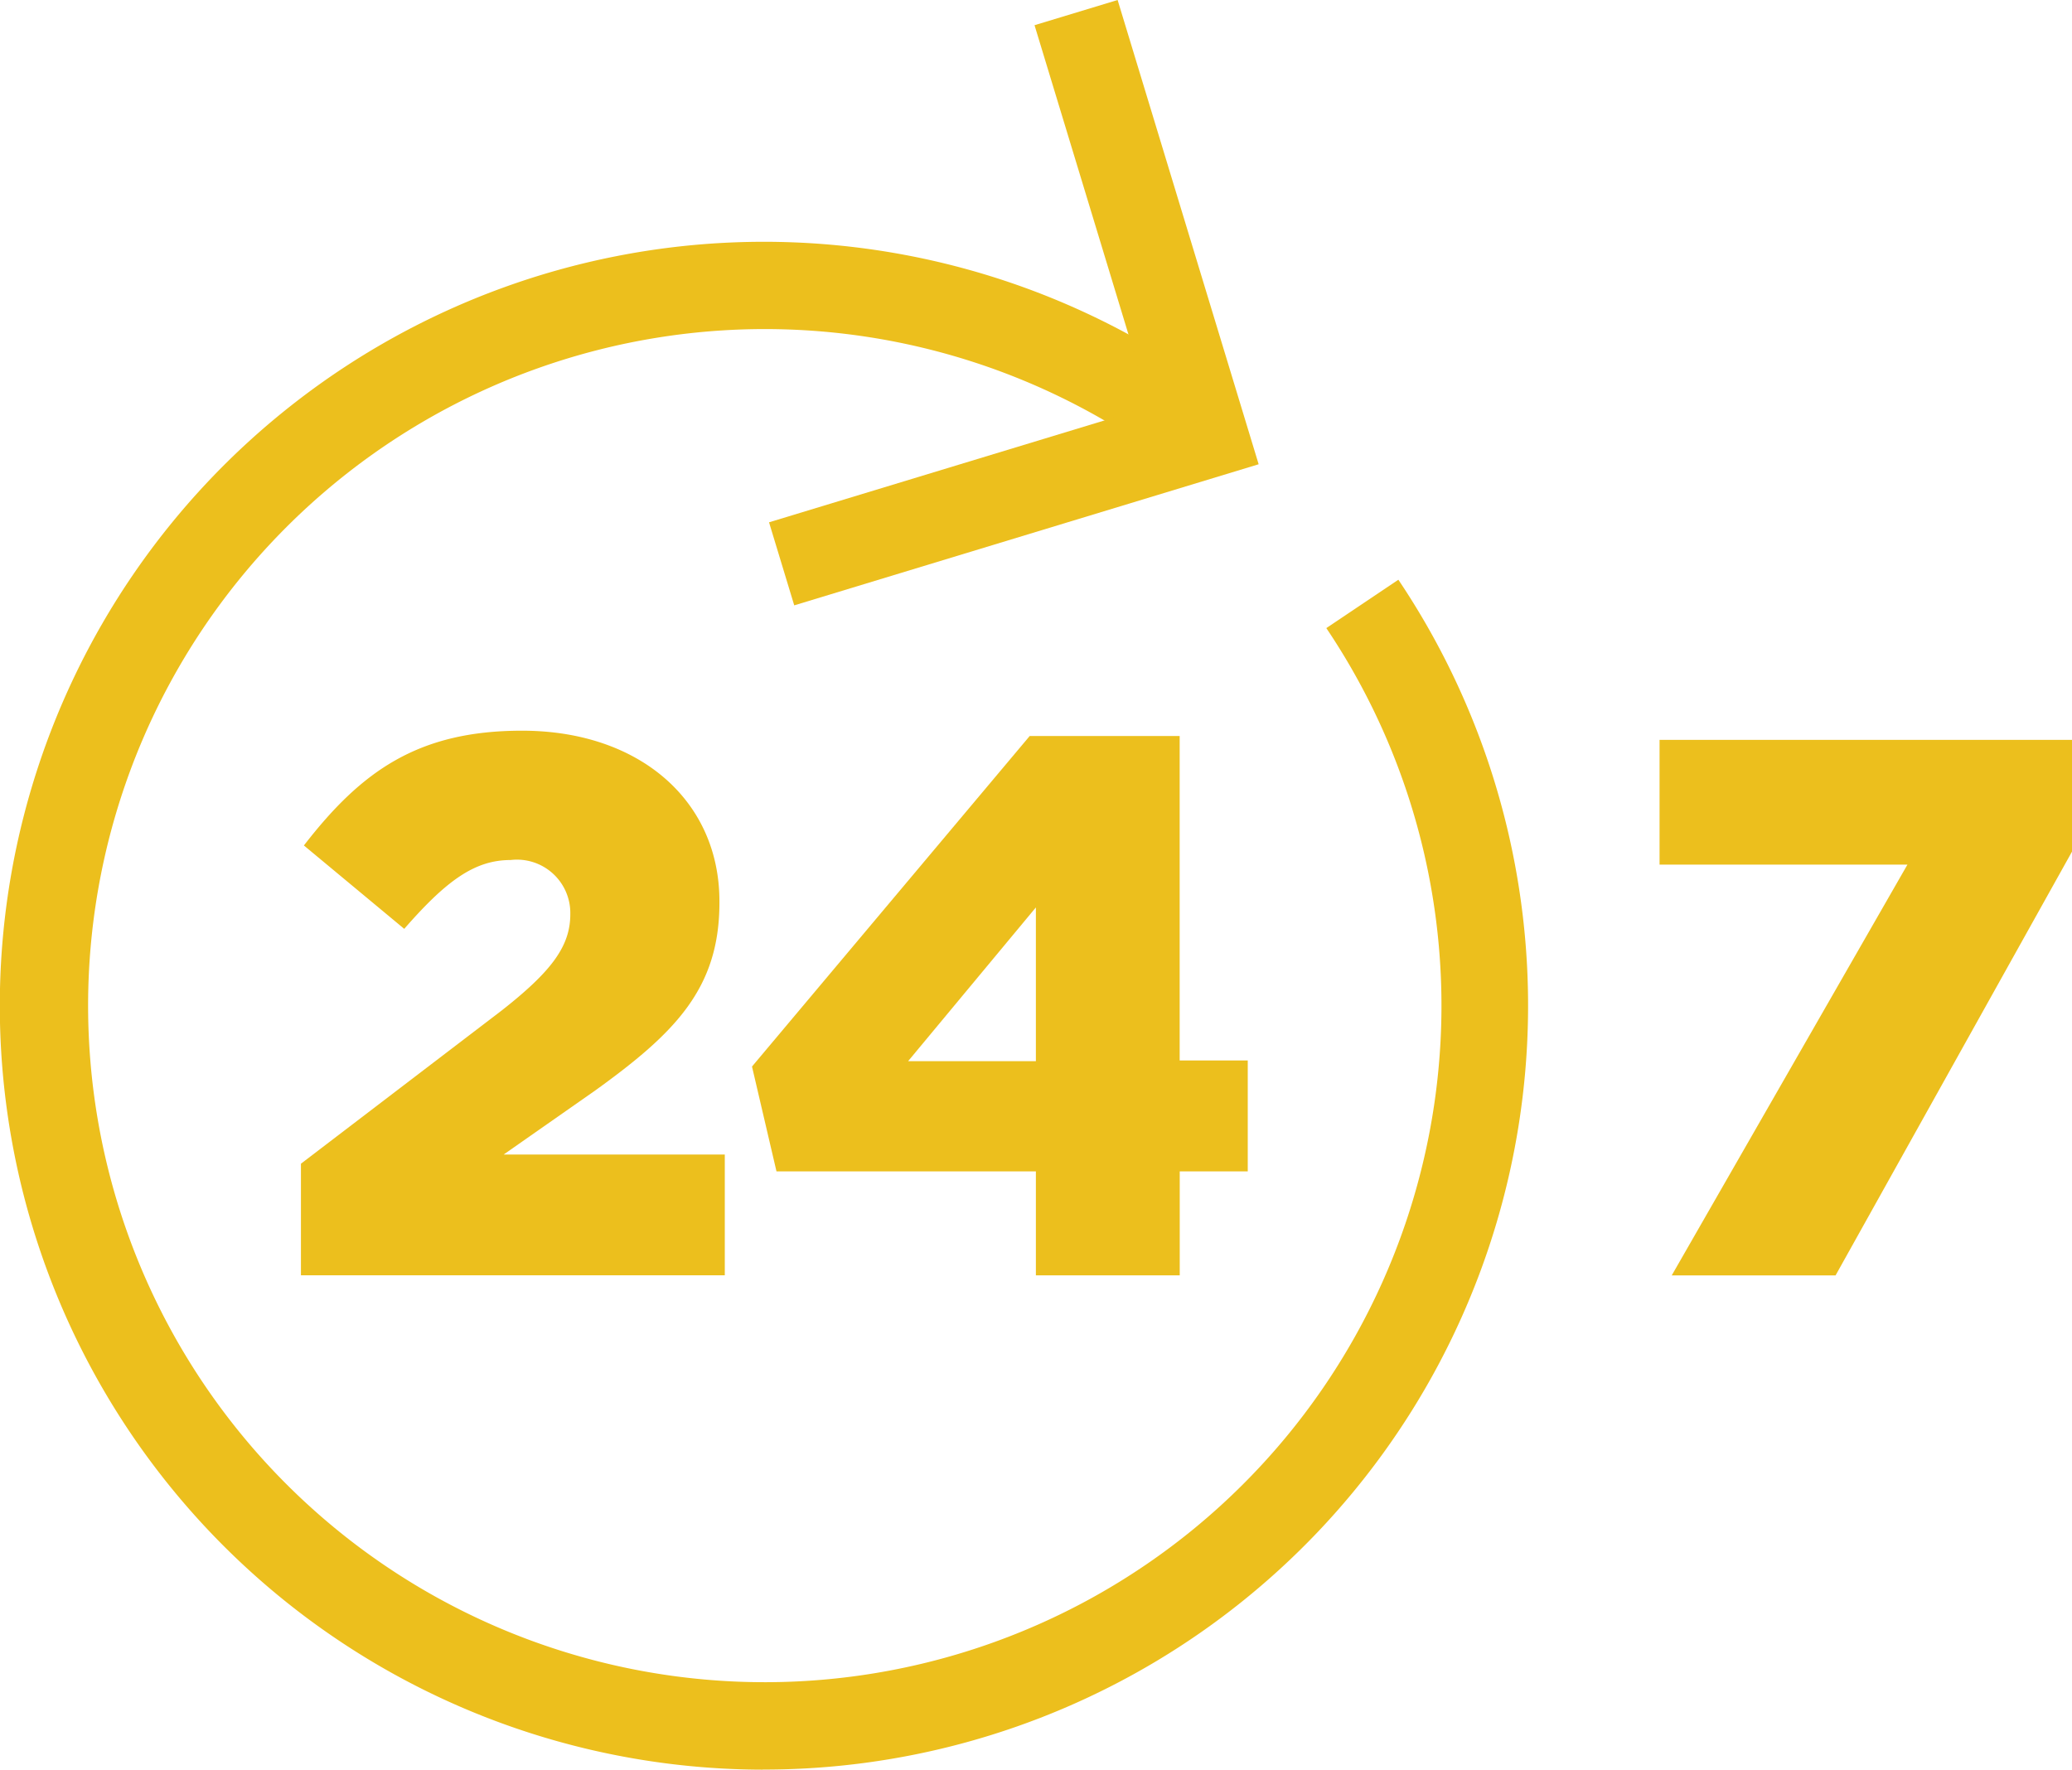 <?xml version="1.0" encoding="UTF-8"?> <svg xmlns="http://www.w3.org/2000/svg" xmlns:xlink="http://www.w3.org/1999/xlink" width="88.798" height="75.855" viewBox="0 0 88.798 75.855"><defs><clipPath id="clip-path"><rect id="Rectangle_63" data-name="Rectangle 63" width="88.798" height="75.855" fill="#ecbf1d"></rect></clipPath></defs><g id="_24_7_Access" data-name="24/7 Access" clip-path="url(#clip-path)"><path id="Path_97" data-name="Path 97" d="M32.687,73.849A32.745,32.745,0,1,1,50.679,13.712l-2.038,3.113a29,29,0,1,0,8.2,8.093l3.088-2.073a32.747,32.747,0,0,1-27.243,51" transform="translate(0 2.005)" fill="#ecbf1d"></path><path id="Path_98" data-name="Path 98" d="M27.656,25.948l-1.08-3.56,16.342-4.964L37.954,1.08,41.515,0l6.044,19.9Z" transform="translate(6.382 0)" fill="#ecbf1d"></path><path id="Path_99" data-name="Path 99" d="M10.4,43.817l8.593-6.559c2.131-1.672,2.951-2.754,2.951-4.132a2.287,2.287,0,0,0-2.56-2.326c-1.54,0-2.753.884-4.557,2.95l-4.3-3.574c2.46-3.181,4.887-4.92,9.349-4.92,5.016,0,8.459,2.984,8.459,7.313v.064c0,3.673-1.9,5.577-5.31,8.036l-3.936,2.754h9.476V48.6H10.4Z" transform="translate(2.497 6.064)" fill="#ecbf1d"></path><path id="Path_100" data-name="Path 100" d="M38.154,44.1H27.037l-1.049-4.493,11.9-14.167h6.428V39.346h2.918V44.1H44.319v4.458H38.154Zm0-4.724V32.786l-5.476,6.591Z" transform="translate(6.24 6.109)" fill="#ecbf1d"></path><path id="Path_101" data-name="Path 101" d="M67.975,30.919H57.351V25.573H75.028v4.788L64.895,48.527H57.873Z" transform="translate(13.771 6.141)" fill="#ecbf1d"></path></g></svg> 